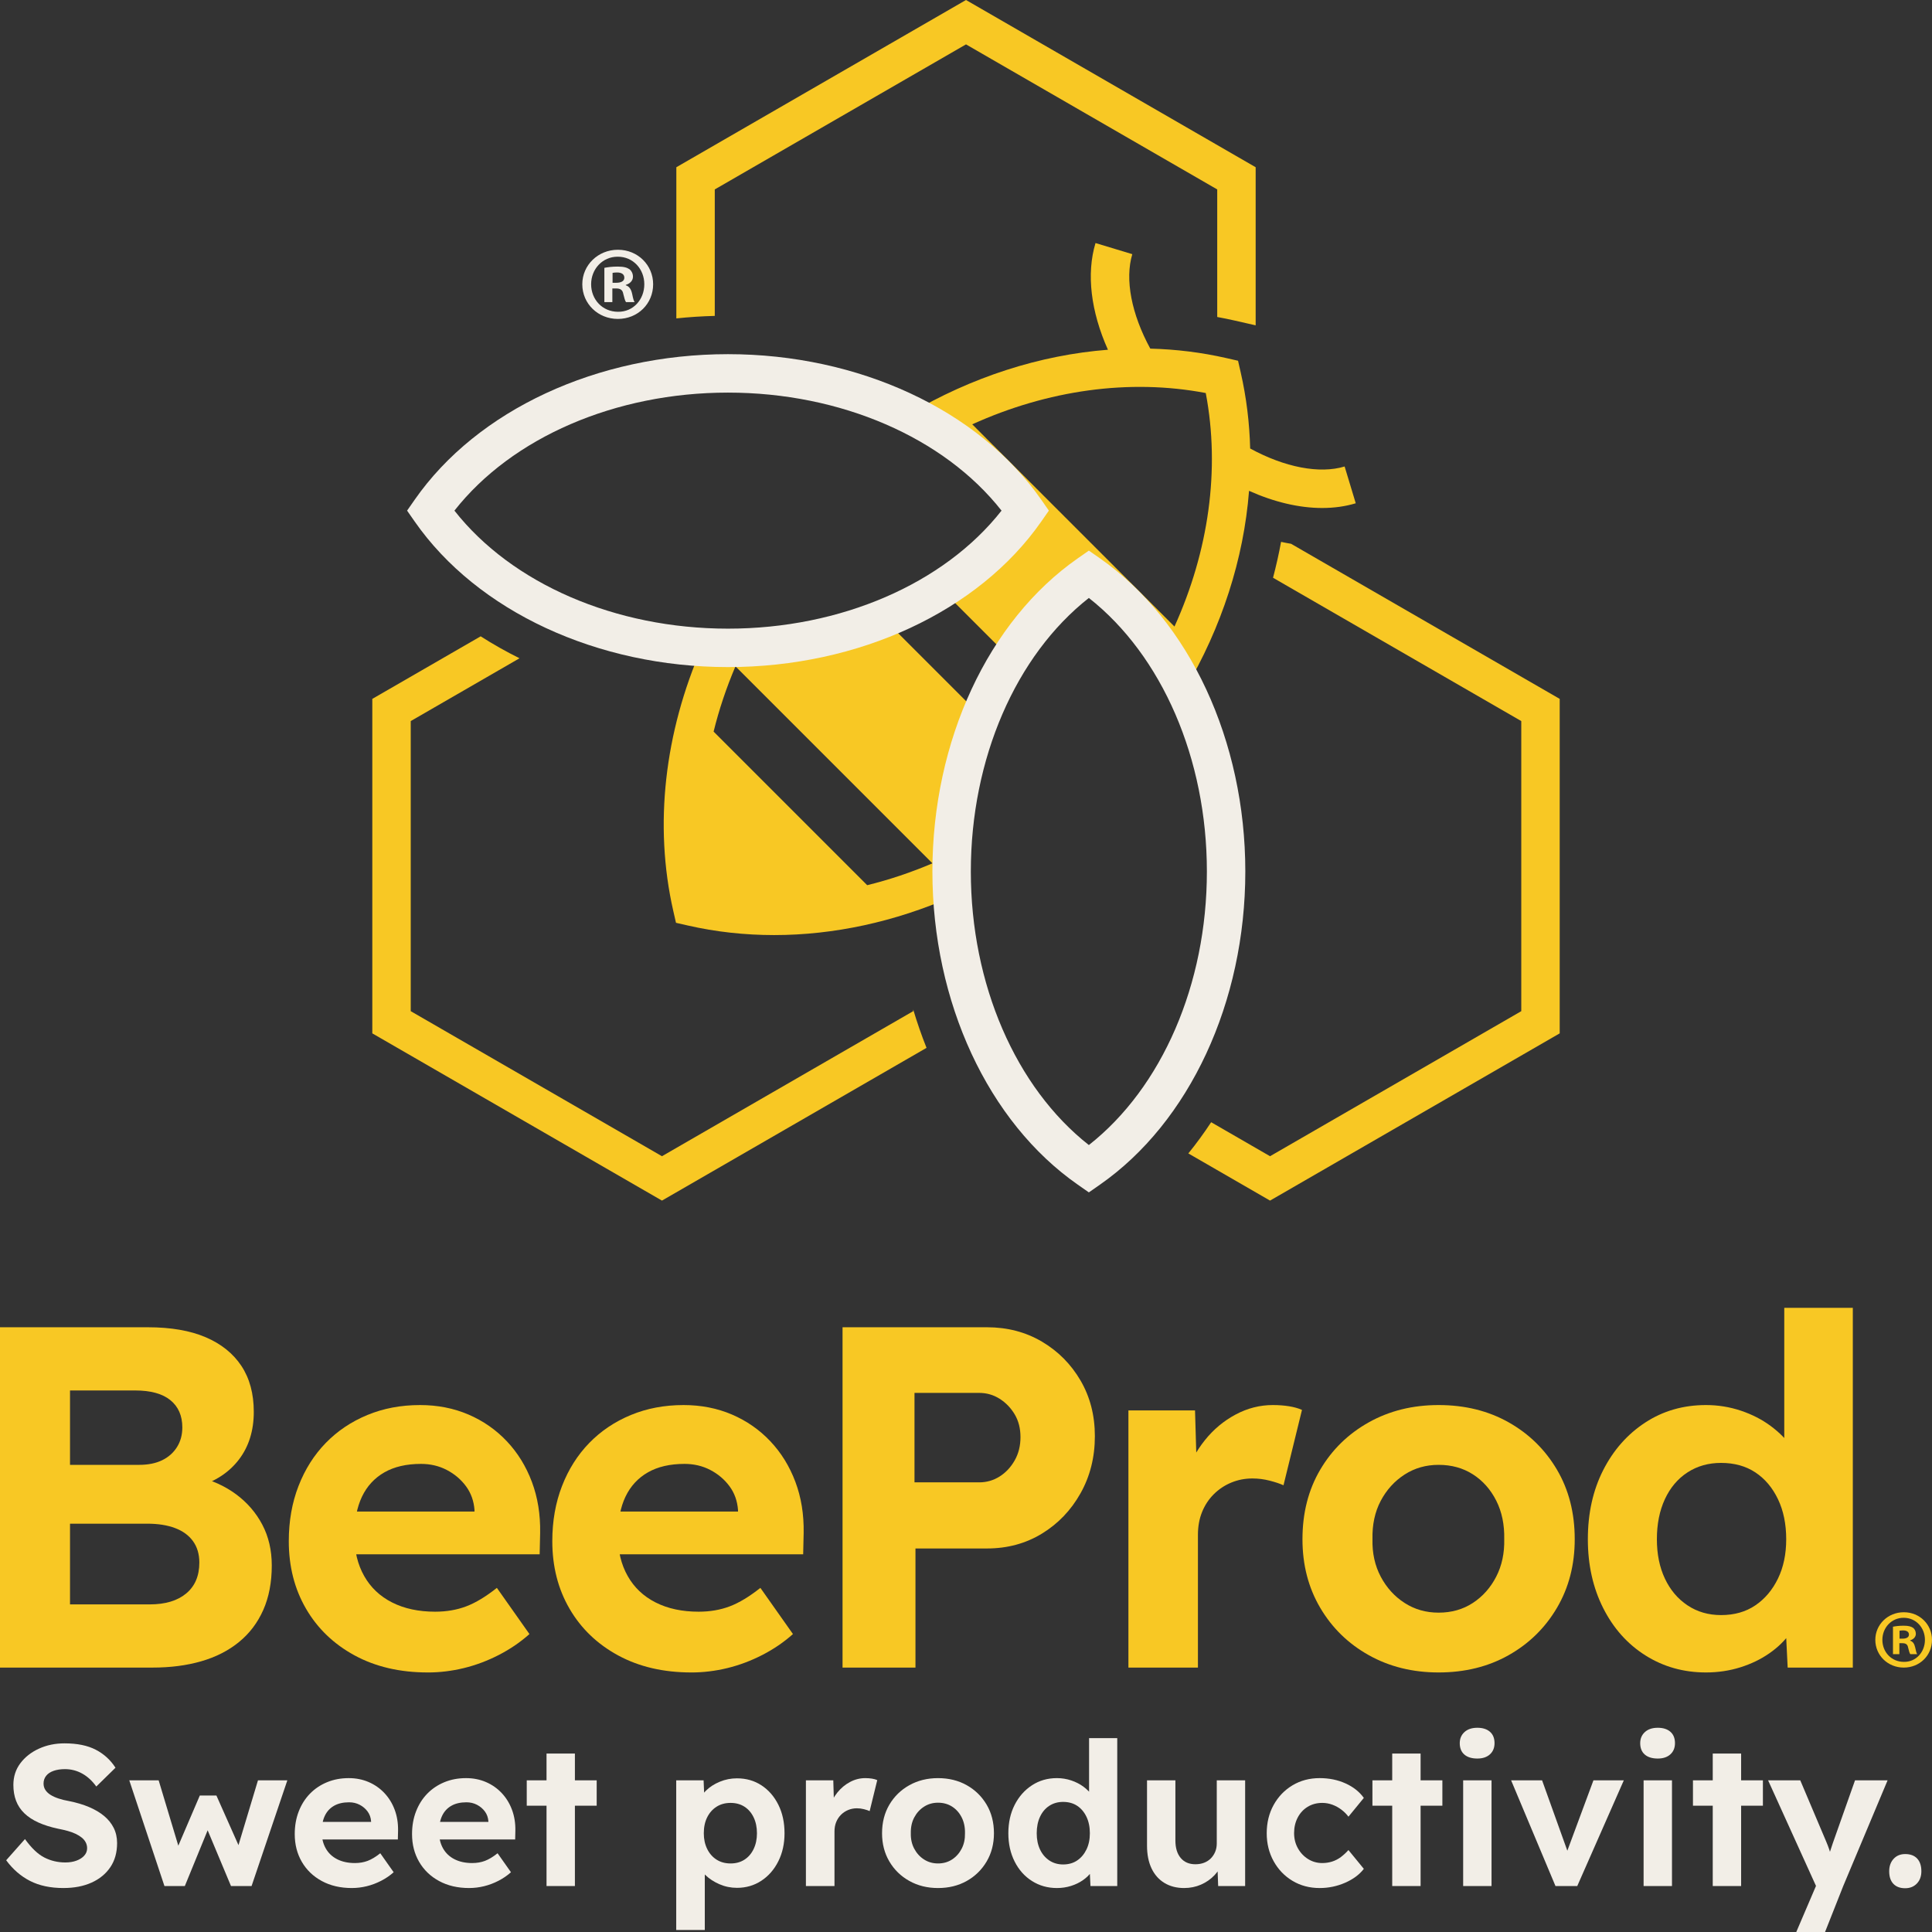 <svg xmlns="http://www.w3.org/2000/svg" id="Livello_1" viewBox="0 0 700 700"><rect x="0" y="0" width="700" height="700" fill="#333333" stroke="none"/><path d="m0,604.2v-123.308h53.551c8.336,0,15.325,1.205,20.962,3.611,5.637,2.408,9.953,5.874,12.947,10.393,2.994,4.522,4.492,10.071,4.492,16.646,0,6.813-1.792,12.567-5.373,17.263-3.583,4.698-8.603,7.987-15.061,9.864l-.176-3.699c5.4,1.294,10.129,3.435,14.18,6.429,4.051,2.995,7.222,6.667,9.512,11.01,2.29,4.346,3.435,9.278,3.435,14.797,0,6.108-1.029,11.48-3.082,16.118-2.056,4.64-4.993,8.516-8.808,11.627-3.817,3.112-8.367,5.433-13.652,6.958-5.285,1.528-11.158,2.29-17.615,2.29H0Zm25.366-73.456h25.014c3.287,0,6.077-.556,8.368-1.674,2.29-1.114,4.079-2.7,5.372-4.756,1.291-2.054,1.938-4.431,1.938-7.134,0-4.228-1.44-7.514-4.316-9.864-2.879-2.348-7.134-3.523-12.771-3.523h-23.604v26.951Zm0,50.556h28.889c5.637,0,10.041-1.321,13.212-3.963,3.171-2.642,4.756-6.37,4.756-11.186,0-3.053-.765-5.637-2.289-7.751-1.528-2.113-3.699-3.699-6.518-4.756-2.818-1.057-6.166-1.585-10.04-1.585h-28.009v29.241Z" style="fill:#f8c824;"></path><path d="m155.012,605.961c-10.101,0-18.936-2.054-26.51-6.165-7.575-4.11-13.449-9.747-17.615-16.911-4.17-7.161-6.253-15.325-6.253-24.485,0-7.28,1.173-13.943,3.523-19.993,2.348-6.047,5.637-11.243,9.864-15.59,4.228-4.343,9.249-7.72,15.062-10.128,5.813-2.406,12.182-3.612,19.112-3.612,6.342,0,12.183,1.146,17.528,3.435,5.342,2.29,9.98,5.521,13.916,9.688,3.933,4.17,6.958,9.073,9.072,14.709,2.113,5.637,3.11,11.802,2.994,18.496l-.176,7.751h-74.866l-4.052-15.501h58.307l-2.994,3.171v-3.699c-.237-3.286-1.263-6.165-3.083-8.631-1.822-2.466-4.14-4.431-6.958-5.901-2.818-1.467-5.931-2.202-9.335-2.202-5.285,0-9.719,1.029-13.3,3.083-3.583,2.056-6.284,4.992-8.103,8.807-1.822,3.817-2.73,8.544-2.73,14.18,0,5.521,1.173,10.366,3.523,14.533,2.348,4.17,5.724,7.371,10.128,9.601,4.405,2.232,9.601,3.347,15.59,3.347,4.11,0,7.866-.644,11.274-1.937,3.406-1.291,7.104-3.523,11.098-6.694l11.802,16.734c-3.289,2.936-6.988,5.461-11.098,7.574-4.112,2.114-8.34,3.699-12.683,4.757-4.346,1.057-8.692,1.585-13.036,1.585Z" style="fill:#f8c824;"></path><path d="m250.486,605.961c-10.101,0-18.936-2.054-26.51-6.165-7.575-4.11-13.449-9.747-17.615-16.911-4.17-7.161-6.253-15.325-6.253-24.485,0-7.28,1.173-13.943,3.523-19.993,2.348-6.047,5.637-11.243,9.864-15.59,4.228-4.343,9.249-7.72,15.062-10.128,5.813-2.406,12.182-3.612,19.112-3.612,6.342,0,12.183,1.146,17.528,3.435,5.342,2.29,9.98,5.521,13.916,9.688,3.933,4.17,6.958,9.073,9.072,14.709,2.113,5.637,3.11,11.802,2.994,18.496l-.176,7.751h-74.866l-4.052-15.501h58.307l-2.994,3.171v-3.699c-.237-3.286-1.263-6.165-3.083-8.631-1.822-2.466-4.14-4.431-6.958-5.901-2.818-1.467-5.931-2.202-9.335-2.202-5.285,0-9.719,1.029-13.3,3.083-3.583,2.056-6.284,4.992-8.103,8.807-1.822,3.817-2.73,8.544-2.73,14.18,0,5.521,1.173,10.366,3.523,14.533,2.348,4.17,5.724,7.371,10.128,9.601,4.405,2.232,9.601,3.347,15.59,3.347,4.11,0,7.866-.644,11.274-1.937,3.406-1.291,7.104-3.523,11.098-6.694l11.802,16.734c-3.289,2.936-6.988,5.461-11.098,7.574-4.112,2.114-8.34,3.699-12.683,4.757-4.346,1.057-8.692,1.585-13.036,1.585Z" style="fill:#f8c824;"></path><path d="m305.268,604.2v-123.308h52.317c7.398,0,14.031,1.733,19.905,5.196,5.871,3.465,10.539,8.164,14.004,14.092,3.463,5.932,5.196,12.656,5.196,20.17,0,7.635-1.733,14.533-5.196,20.698-3.465,6.166-8.133,11.04-14.004,14.621-5.874,3.583-12.507,5.372-19.905,5.372h-25.895v43.158h-26.423Zm26.071-67.115h23.428c2.7,0,5.166-.705,7.398-2.114,2.23-1.409,4.052-3.347,5.461-5.813s2.114-5.285,2.114-8.455-.705-5.929-2.114-8.279c-1.409-2.348-3.231-4.228-5.461-5.637-2.232-1.409-4.698-2.114-7.398-2.114h-23.428v32.413Z" style="fill:#f8c824;"></path><path d="m408.846,604.2v-93.185h24.133l.88,29.946-4.228-6.342c1.525-4.696,3.845-8.984,6.958-12.859,3.11-3.876,6.809-6.958,11.098-9.249,4.286-2.289,8.777-3.435,13.475-3.435,2.114,0,4.079.149,5.901.441,1.819.295,3.374.735,4.668,1.322l-6.694,27.304c-1.294-.586-2.967-1.146-5.02-1.674-2.056-.529-4.14-.793-6.253-.793-2.703,0-5.257.501-7.663,1.497-2.408,1-4.522,2.409-6.342,4.228-1.822,1.823-3.231,3.964-4.228,6.43-.999,2.465-1.498,5.227-1.498,8.279v48.09h-25.19Z" style="fill:#f8c824;"></path><path d="m521.23,605.961c-9.397,0-17.822-2.084-25.278-6.253-7.46-4.167-13.33-9.892-17.615-17.175-4.288-7.28-6.429-15.559-6.429-24.838,0-9.512,2.141-17.907,6.429-25.19,4.286-7.279,10.156-13.005,17.615-17.175,7.456-4.167,15.881-6.253,25.278-6.253,9.512,0,17.968,2.086,25.366,6.253,7.398,4.17,13.239,9.896,17.527,17.175,4.286,7.284,6.43,15.678,6.43,25.19,0,9.278-2.145,17.557-6.43,24.838-4.288,7.283-10.129,13.008-17.527,17.175-7.398,4.169-15.853,6.253-25.366,6.253Zm0-21.667c4.695,0,8.835-1.173,12.418-3.523,3.581-2.348,6.399-5.519,8.455-9.512,2.054-3.991,3.022-8.513,2.907-13.564.115-5.285-.853-9.953-2.907-14.004-2.056-4.052-4.875-7.222-8.455-9.512-3.583-2.289-7.723-3.435-12.418-3.435-4.581,0-8.693,1.175-12.331,3.523-3.641,2.35-6.518,5.521-8.632,9.512-2.113,3.993-3.112,8.631-2.994,13.916-.118,5.051.881,9.573,2.994,13.564,2.114,3.993,4.991,7.164,8.632,9.512,3.638,2.35,7.75,3.523,12.331,3.523Z" style="fill:#f8c824;"></path><path d="m618.112,605.961c-8.103,0-15.414-2.054-21.932-6.165-6.517-4.11-11.626-9.835-15.325-17.175-3.699-7.338-5.548-15.648-5.548-24.926,0-9.394,1.849-17.731,5.548-25.014,3.699-7.28,8.778-13.036,15.238-17.263,6.457-4.228,13.797-6.342,22.019-6.342,4.343,0,8.544.677,12.595,2.026,4.051,1.352,7.663,3.202,10.833,5.549,3.171,2.35,5.752,4.962,7.751,7.839,1.995,2.879,3.171,5.843,3.523,8.896l-6.341,1.233v-60.773h24.838v130.354h-23.605l-1.056-21.491,4.932.705c-.118,2.818-1.117,5.579-2.994,8.279-1.88,2.702-4.376,5.138-7.487,7.31-3.113,2.175-6.636,3.876-10.569,5.109-3.935,1.233-8.075,1.85-12.418,1.85Zm5.461-20.786c4.814,0,8.953-1.173,12.418-3.523,3.463-2.348,6.194-5.576,8.192-9.688,1.995-4.109,2.994-8.865,2.994-14.268,0-5.519-.999-10.363-2.994-14.533-1.998-4.167-4.729-7.399-8.192-9.688-3.465-2.29-7.604-3.435-12.418-3.435-4.581,0-8.631,1.145-12.155,3.435-3.523,2.289-6.253,5.521-8.192,9.688-1.937,4.169-2.906,9.014-2.906,14.533,0,5.403.969,10.159,2.906,14.268,1.938,4.112,4.668,7.341,8.192,9.688,3.523,2.351,7.574,3.523,12.155,3.523Z" style="fill:#f8c824;"></path><path d="m689.822,584.147c5.729,0,10.178,4.449,10.178,9.995,0,5.668-4.449,10.056-10.239,10.056-5.729,0-10.299-4.388-10.299-10.056,0-5.546,4.571-9.995,10.299-9.995h.061Zm-.122,2.011c-4.388,0-7.679,3.596-7.679,7.984,0,4.449,3.291,7.983,7.801,7.983,4.388.061,7.618-3.535,7.618-7.983,0-4.388-3.23-7.984-7.679-7.984h-.061Zm-1.524,13.164h-2.316v-9.934c.914-.183,2.194-.366,3.84-.366,1.889,0,2.742.305,3.474.792.548.427.975,1.219.975,2.133,0,1.158-.853,2.011-2.072,2.377v.122c.975.305,1.524,1.097,1.828,2.438.305,1.524.488,2.133.731,2.438h-2.499c-.305-.366-.488-1.219-.792-2.377-.183-1.097-.792-1.584-2.072-1.584h-1.097v3.962Zm.061-5.607h1.097c1.28,0,2.316-.426,2.316-1.463,0-.914-.67-1.524-2.133-1.524-.61,0-1.036.061-1.28.122v2.864Z" style="fill:#f8c824;"></path><path d="m23.019,684.071c-4.731,0-8.774-.857-12.128-2.57-3.356-1.713-6.239-4.212-8.652-7.494l6.806-7.675c2.365,3.284,4.718,5.516,7.06,6.698,2.34,1.183,4.862,1.773,7.566,1.773,1.495,0,2.835-.216,4.019-.651,1.182-.434,2.123-1.037,2.824-1.809.699-.773,1.05-1.666,1.05-2.68,0-.771-.17-1.484-.507-2.135-.339-.653-.821-1.231-1.449-1.738-.628-.508-1.376-.965-2.244-1.376s-1.835-.761-2.896-1.05c-1.062-.291-2.221-.555-3.476-.797-2.704-.578-5.068-1.327-7.096-2.244-2.027-.916-3.717-2.027-5.068-3.331-1.352-1.303-2.353-2.811-3.005-4.524-.652-1.713-.978-3.632-.978-5.757,0-2.992.844-5.612,2.534-7.856,1.689-2.244,3.933-4.006,6.733-5.285,2.799-1.278,5.888-1.919,9.267-1.919,4.585,0,8.363.773,11.331,2.318,2.969,1.545,5.345,3.716,7.132,6.516l-6.951,6.806c-1.497-2.075-3.21-3.645-5.14-4.707-1.931-1.062-4.007-1.593-6.227-1.593-1.546,0-2.909.206-4.091.615-1.184.412-2.088,1.015-2.715,1.811-.628.796-.942,1.726-.942,2.788,0,.869.218,1.641.652,2.316.434.678,1.05,1.268,1.847,1.774.796.507,1.774.954,2.932,1.339,1.158.387,2.437.701,3.837.942,2.654.532,5.043,1.243,7.168,2.136,2.124.894,3.946,1.967,5.467,3.221,1.52,1.256,2.691,2.704,3.511,4.344.821,1.641,1.231,3.476,1.231,5.502,0,3.427-.821,6.348-2.461,8.76-1.642,2.415-3.91,4.273-6.806,5.575-2.896,1.304-6.275,1.955-10.136,1.955Z" style="fill:#f2eee7;"></path><path d="m59.582,683.347l-12.743-38.301h10.643l7.82,25.992-1.593-.218,8.689-20.272h6.009l9.051,20.345-1.81.145,7.819-25.992h10.643l-12.96,38.301h-7.458l-9.123-21.794,1.231.218-8.833,21.576h-7.386Z" style="fill:#f2eee7;"></path><path d="m127.497,684.071c-4.152,0-7.783-.844-10.897-2.535-3.113-1.688-5.527-4.006-7.24-6.95-1.714-2.944-2.57-6.3-2.57-10.064,0-2.992.482-5.732,1.448-8.219.965-2.485,2.317-4.62,4.055-6.408,1.738-1.784,3.801-3.173,6.191-4.162,2.389-.99,5.007-1.485,7.856-1.485,2.607,0,5.007.47,7.204,1.412,2.196.942,4.103,2.269,5.72,3.982,1.617,1.714,2.86,3.728,3.729,6.046.869,2.318,1.279,4.851,1.231,7.602l-.072,3.186h-30.772l-1.665-6.373h23.966l-1.231,1.304v-1.52c-.097-1.351-.519-2.535-1.267-3.549-.749-1.013-1.702-1.821-2.86-2.426-1.159-.603-2.438-.905-3.838-.905-2.172,0-3.995.423-5.467,1.268-1.473.846-2.583,2.052-3.33,3.62-.749,1.57-1.122,3.512-1.122,5.828,0,2.271.482,4.261,1.448,5.974.965,1.714,2.353,3.03,4.163,3.946,1.81.917,3.946,1.376,6.408,1.376,1.689,0,3.233-.264,4.634-.796,1.4-.532,2.92-1.449,4.561-2.751l4.851,6.878c-1.352,1.208-2.872,2.244-4.561,3.113-1.69.869-3.428,1.52-5.213,1.955-1.786.434-3.573.651-5.358.651Z" style="fill:#f2eee7;"></path><path d="m169.998,684.071c-4.152,0-7.783-.844-10.897-2.535-3.113-1.688-5.527-4.006-7.24-6.95-1.714-2.944-2.57-6.3-2.57-10.064,0-2.992.482-5.732,1.448-8.219.965-2.485,2.317-4.62,4.055-6.408,1.738-1.784,3.801-3.173,6.191-4.162,2.389-.99,5.007-1.485,7.856-1.485,2.607,0,5.007.47,7.204,1.412,2.196.942,4.103,2.269,5.72,3.982,1.617,1.714,2.86,3.728,3.729,6.046s1.279,4.851,1.231,7.602l-.072,3.186h-30.772l-1.665-6.373h23.966l-1.231,1.304v-1.52c-.097-1.351-.519-2.535-1.267-3.549-.749-1.013-1.702-1.821-2.86-2.426-1.159-.603-2.438-.905-3.838-.905-2.172,0-3.995.423-5.467,1.268-1.473.846-2.583,2.052-3.33,3.62-.749,1.57-1.122,3.512-1.122,5.828,0,2.271.482,4.261,1.448,5.974.965,1.714,2.353,3.03,4.163,3.946,1.81.917,3.946,1.376,6.408,1.376,1.689,0,3.233-.264,4.634-.796,1.4-.532,2.92-1.449,4.561-2.751l4.851,6.878c-1.352,1.208-2.872,2.244-4.561,3.113-1.69.869-3.428,1.52-5.213,1.955-1.786.434-3.573.651-5.358.651Z" style="fill:#f2eee7;"></path><path d="m190.85,654.24v-9.194h25.342v9.194h-25.342Zm7.168,29.107v-48.003h10.28v48.003h-10.28Z" style="fill:#f2eee7;"></path><path d="m245.007,699.276v-54.23h9.92l.362,8.543-1.882-.651c.289-1.495,1.097-2.896,2.426-4.2,1.326-1.303,2.979-2.364,4.959-3.185,1.979-.821,4.055-1.231,6.227-1.231,3.331,0,6.287.844,8.87,2.534,2.582,1.69,4.62,4.03,6.117,7.023,1.495,2.994,2.244,6.444,2.244,10.355,0,3.765-.749,7.144-2.244,10.136-1.497,2.994-3.547,5.346-6.154,7.059-2.607,1.714-5.552,2.57-8.833,2.57-2.221,0-4.333-.434-6.335-1.303-2.004-.869-3.706-1.979-5.105-3.331-1.4-1.351-2.269-2.824-2.607-4.416l2.389-1.015v25.342h-10.354Zm19.694-24.111c1.931,0,3.608-.457,5.032-1.376,1.424-.916,2.535-2.208,3.331-3.873.796-1.666,1.195-3.56,1.195-5.684,0-2.173-.399-4.092-1.195-5.757-.796-1.666-1.907-2.956-3.331-3.874-1.424-.916-3.102-1.376-5.032-1.376s-3.62.46-5.067,1.376c-1.449.919-2.583,2.198-3.404,3.838-.821,1.641-1.231,3.573-1.231,5.793,0,2.123.41,4.017,1.231,5.684.821,1.665,1.955,2.957,3.404,3.873,1.447.919,3.137,1.376,5.067,1.376Z" style="fill:#f2eee7;"></path><path d="m291.996,683.347v-38.301h9.92l.362,12.307-1.738-2.607c.626-1.929,1.58-3.692,2.859-5.285s2.799-2.859,4.562-3.801c1.761-.942,3.607-1.412,5.539-1.412.869,0,1.676.061,2.426.181.748.121,1.387.302,1.919.543l-2.751,11.222c-.532-.241-1.219-.47-2.063-.688-.846-.218-1.703-.326-2.572-.326-1.11,0-2.16.206-3.148.615-.99.412-1.859.99-2.607,1.738s-1.329,1.63-1.738,2.643c-.41,1.013-.616,2.148-.616,3.403v19.767h-10.354Z" style="fill:#f2eee7;"></path><path d="m339.855,684.071c-3.863,0-7.326-.857-10.39-2.57-3.067-1.713-5.479-4.067-7.24-7.059-1.763-2.994-2.643-6.396-2.643-10.209,0-3.911.881-7.361,2.643-10.355,1.761-2.992,4.174-5.345,7.24-7.059,3.064-1.713,6.528-2.57,10.39-2.57,3.909,0,7.385.857,10.425,2.57,3.042,1.714,5.443,4.067,7.205,7.059,1.761,2.994,2.642,6.444,2.642,10.355,0,3.813-.881,7.215-2.642,10.209-1.763,2.992-4.163,5.346-7.205,7.059-3.04,1.713-6.516,2.57-10.425,2.57Zm0-8.906c1.929,0,3.63-.482,5.104-1.447,1.472-.965,2.63-2.269,3.476-3.911.844-1.64,1.243-3.499,1.195-5.574.048-2.173-.35-4.092-1.195-5.757-.846-1.666-2.004-2.969-3.476-3.911-1.473-.94-3.175-1.411-5.104-1.411-1.882,0-3.573.482-5.069,1.447-1.497.967-2.68,2.269-3.549,3.911-.867,1.641-1.279,3.547-1.23,5.72-.05,2.075.362,3.934,1.23,5.574.869,1.641,2.052,2.945,3.549,3.911,1.495.965,3.186,1.447,5.069,1.447Z" style="fill:#f2eee7;"></path><path d="m382.934,684.071c-3.331,0-6.335-.844-9.014-2.535-2.678-1.688-4.778-4.042-6.298-7.059-1.52-3.016-2.281-6.431-2.281-10.244,0-3.863.761-7.288,2.281-10.282,1.52-2.992,3.607-5.358,6.263-7.096,2.653-1.738,5.67-2.607,9.05-2.607,1.786,0,3.512.279,5.177.832,1.666.556,3.15,1.316,4.452,2.281,1.304.967,2.366,2.04,3.186,3.223s1.303,2.401,1.449,3.655l-2.607.507v-24.979h10.209v53.579h-9.702l-.435-8.833,2.028.289c-.05,1.159-.46,2.294-1.231,3.404-.773,1.11-1.799,2.112-3.078,3.004-1.279.894-2.726,1.593-4.343,2.1-1.618.507-3.319.761-5.105.761Zm2.244-8.544c1.979,0,3.68-.482,5.105-1.447,1.422-.965,2.545-2.293,3.366-3.982s1.231-3.645,1.231-5.865c0-2.269-.41-4.26-1.231-5.974-.821-1.713-1.944-3.04-3.366-3.982-1.425-.94-3.127-1.412-5.105-1.412-1.882,0-3.547.472-4.996,1.412-1.449.942-2.57,2.269-3.366,3.982-.797,1.714-1.196,3.705-1.196,5.974,0,2.22.399,4.175,1.196,5.865.796,1.69,1.917,3.017,3.366,3.982s3.113,1.447,4.996,1.447Z" style="fill:#f2eee7;"></path><path d="m429.054,684.071c-2.751,0-5.14-.616-7.167-1.847-2.028-1.23-3.585-2.992-4.67-5.285-1.086-2.291-1.63-5.032-1.63-8.217v-23.676h10.281v21.792c0,2.704.64,4.816,1.919,6.336s3.054,2.281,5.323,2.281c1.158,0,2.208-.181,3.148-.543.942-.362,1.749-.881,2.426-1.557s1.206-1.472,1.593-2.389c.386-.917.58-1.931.58-3.042v-22.879h10.281v38.301h-9.774l-.289-7.892,1.809-.869c-.532,1.786-1.484,3.403-2.859,4.851-1.376,1.447-3.005,2.582-4.888,3.403s-3.911,1.231-6.082,1.231Z" style="fill:#f2eee7;"></path><path d="m478.143,684.071c-3.668,0-6.951-.869-9.847-2.607-2.896-1.738-5.177-4.115-6.843-7.132-1.665-3.016-2.497-6.383-2.497-10.099,0-3.813.832-7.229,2.497-10.246,1.666-3.017,3.947-5.394,6.843-7.132s6.179-2.607,9.847-2.607c3.427,0,6.552.641,9.377,1.919,2.823,1.279,5.032,3.03,6.624,5.25l-5.574,6.805c-.678-.916-1.522-1.761-2.535-2.534-1.013-.771-2.112-1.376-3.294-1.811-1.183-.434-2.401-.651-3.657-.651-1.979,0-3.74.472-5.285,1.412-1.545.942-2.751,2.244-3.62,3.909-.869,1.666-1.303,3.537-1.303,5.612,0,2.027.457,3.863,1.376,5.502.916,1.641,2.147,2.945,3.692,3.911s3.258,1.447,5.14,1.447c1.256,0,2.45-.181,3.585-.543,1.133-.362,2.183-.904,3.15-1.628.964-.724,1.882-1.568,2.751-2.535l5.574,6.806c-1.592,2.077-3.849,3.753-6.769,5.032-2.922,1.278-5.999,1.919-9.232,1.919Z" style="fill:#f2eee7;"></path><path d="m497.257,654.24v-9.194h25.342v9.194h-25.342Zm7.169,29.107v-48.003h10.281v48.003h-10.281Z" style="fill:#f2eee7;"></path><path d="m535.271,637.153c-2.028,0-3.597-.482-4.707-1.447-1.111-.965-1.666-2.341-1.666-4.128,0-1.64.567-2.979,1.703-4.017,1.133-1.038,2.69-1.557,4.67-1.557,1.929,0,3.449.482,4.561,1.447,1.11.967,1.665,2.342,1.665,4.127,0,1.691-.555,3.042-1.665,4.055-1.111,1.013-2.631,1.52-4.561,1.52Zm-5.142,46.194v-38.301h10.282v38.301h-10.282Z" style="fill:#f2eee7;"></path><path d="m563.579,683.347l-16.074-38.301h11.222l10.209,28.454-2.316.434,10.716-28.888h11.005l-16.869,38.301h-7.893Z" style="fill:#f2eee7;"></path><path d="m600.65,637.153c-2.028,0-3.597-.482-4.707-1.447-1.111-.965-1.666-2.341-1.666-4.128,0-1.64.567-2.979,1.703-4.017,1.133-1.038,2.69-1.557,4.67-1.557,1.929,0,3.449.482,4.561,1.447,1.11.967,1.665,2.342,1.665,4.127,0,1.691-.555,3.042-1.665,4.055-1.111,1.013-2.631,1.52-4.561,1.52Zm-5.142,46.194v-38.301h10.282v38.301h-10.282Z" style="fill:#f2eee7;"></path><path d="m613.391,654.24v-9.194h25.342v9.194h-25.342Zm7.169,29.107v-48.003h10.281v48.003h-10.281Z" style="fill:#f2eee7;"></path><path d="m650.823,700l8.398-19.622.145,6.009-18.752-41.341h11.656l9.413,22.227c.337.773.699,1.714,1.086,2.824.386,1.11.675,2.171.869,3.185l-1.738.724c.337-.821.688-1.761,1.05-2.824.362-1.06.735-2.195,1.122-3.403l8.038-22.734h11.801l-16.074,38.301-6.587,16.653h-10.427Z" style="fill:#f2eee7;"></path><path d="m690.282,684.143c-1.834,0-3.258-.532-4.271-1.592-1.013-1.062-1.52-2.582-1.52-4.562,0-1.834.53-3.331,1.593-4.489,1.06-1.158,2.462-1.738,4.198-1.738,1.884,0,3.331.543,4.344,1.63,1.013,1.085,1.522,2.618,1.522,4.597,0,1.836-.543,3.319-1.63,4.452s-2.499,1.701-4.236,1.701Z" style="fill:#f2eee7;"></path><path d="m487.183,169.017c-9.107,2.755-21.694.31-34.222-6.518-.239-9.291-1.364-18.506-3.42-27.526l-.972-4.268-4.269-.973c-9.02-2.056-18.235-3.181-27.526-3.42-6.827-12.528-9.273-25.115-6.518-34.222l-13.329-4.032c-3.366,11.127-1.704,24.803,4.501,38.66-24.71,1.921-49.48,9.927-72.079,23.287,17.65,8.673,32.234,20.731,42.187,35.004-7.657,10.98-18.054,20.652-30.478,28.481l24.973,24.973c7.829-12.424,17.501-22.821,28.481-30.478,14.175,9.885,26.167,24.336,34.826,41.823,13.32-22.57,21.301-47.299,23.218-71.968,9.138,4.092,18.198,6.216,26.5,6.216,4.286,0,8.371-.564,12.16-1.71l-4.033-13.329Zm-61.649,57.995l-73.271-73.271c27.305-12.375,56.889-16.613,84.608-11.338,5.275,27.721,1.038,57.304-11.336,84.608Z" style="fill:#f8c824;"></path><path d="m344.787,315.761c0-20.332,3.83-39.503,10.604-56.372l-35.259-35.259c-16.869,6.774-36.04,10.604-56.372,10.604-3.175,0-6.319-.102-9.434-.285-13.492,30.892-17.488,64.433-10.376,95.633l.973,4.269,4.268.972c10.237,2.334,20.719,3.472,31.284,3.472,21.714,0,43.748-4.821,64.574-13.951-.17-2.999-.261-6.027-.261-9.083Zm-30.584,4.959l-55.649-55.649c1.964-7.989,4.622-15.899,7.92-23.646l71.375,71.375c-7.746,3.298-15.657,5.956-23.646,7.92Z" style="fill:#f8c824;"></path><path d="m394.513,432.024l-3.982-2.777c-32.51-22.67-52.705-66.155-52.705-113.487s20.195-90.816,52.705-113.487l3.983-2.777,3.983,2.777c32.509,22.671,52.704,66.157,52.704,113.487s-20.196,90.817-52.704,113.487l-3.983,2.777Zm0-215.376c-26.491,20.831-42.763,58.273-42.763,99.113s16.271,78.283,42.763,99.113c26.491-20.83,42.762-58.272,42.762-99.113s-16.271-78.282-42.762-99.113Z" style="fill:#f2eee7;"></path><path d="m263.761,241.697c-47.331,0-90.816-20.196-113.487-52.705l-2.777-3.983,2.777-3.983c22.67-32.51,66.156-52.705,113.487-52.705s90.816,20.196,113.486,52.705l2.777,3.983-2.777,3.983c-22.67,32.509-66.155,52.705-113.486,52.705Zm-99.113-56.687c20.83,26.491,58.272,42.762,99.113,42.762s78.282-16.271,99.113-42.762c-20.83-26.491-58.272-42.762-99.113-42.762s-78.282,16.271-99.113,42.762Z" style="fill:#f2eee7;"></path><path d="m330.867,365.748v.618l-91.025,52.553-91.025-52.553v-105.106l39.416-22.757c-4.887-2.419-9.586-5.076-14.078-7.952l-39.263,22.668v121.187l104.951,60.593,95.858-55.343c-1.803-4.516-3.417-9.158-4.832-13.908Z" style="fill:#f8c824;"></path><path d="m258.975,114.457v-45.824l91.025-52.554,91.025,52.554v46.221c2.139.39,4.264.82,6.37,1.3l4.269.973,3.287.749v-57.284L350,0l-104.951,60.593v54.769c4.596-.479,9.241-.786,13.926-.905Z" style="fill:#f8c824;"></path><path d="m467.772,197.022c-1.201-.201-2.406-.431-3.615-.694-.8,4.345-1.777,8.685-2.913,13.005l89.941,51.928v105.106l-91.025,52.553-21.338-12.319c-2.589,3.939-5.344,7.718-8.269,11.306l29.607,17.094,104.951-60.593v-121.187l-97.338-56.198Z" style="fill:#f8c824;"></path><path d="m223.924,90.496c7.159,0,12.719,5.56,12.719,12.491,0,7.083-5.56,12.566-12.795,12.566-7.159,0-12.871-5.484-12.871-12.566,0-6.931,5.712-12.491,12.871-12.491h.076Zm-.152,2.513c-5.484,0-9.596,4.494-9.596,9.977,0,5.56,4.113,9.977,9.749,9.977,5.484.076,9.52-4.417,9.52-9.977,0-5.484-4.036-9.977-9.596-9.977h-.076Zm-1.904,16.451h-2.894v-12.415c1.142-.228,2.742-.457,4.798-.457,2.361,0,3.427.381,4.341.99.685.534,1.218,1.524,1.218,2.666,0,1.447-1.066,2.513-2.59,2.97v.152c1.219.381,1.904,1.371,2.285,3.047.381,1.904.609,2.665.914,3.047h-3.123c-.381-.457-.609-1.524-.99-2.971-.229-1.371-.99-1.98-2.59-1.98h-1.371v4.951Zm.076-7.007h1.371c1.599,0,2.894-.533,2.894-1.828,0-1.142-.838-1.904-2.665-1.904-.762,0-1.295.076-1.599.152v3.58Z" style="fill:#f2eee7;"></path></svg>